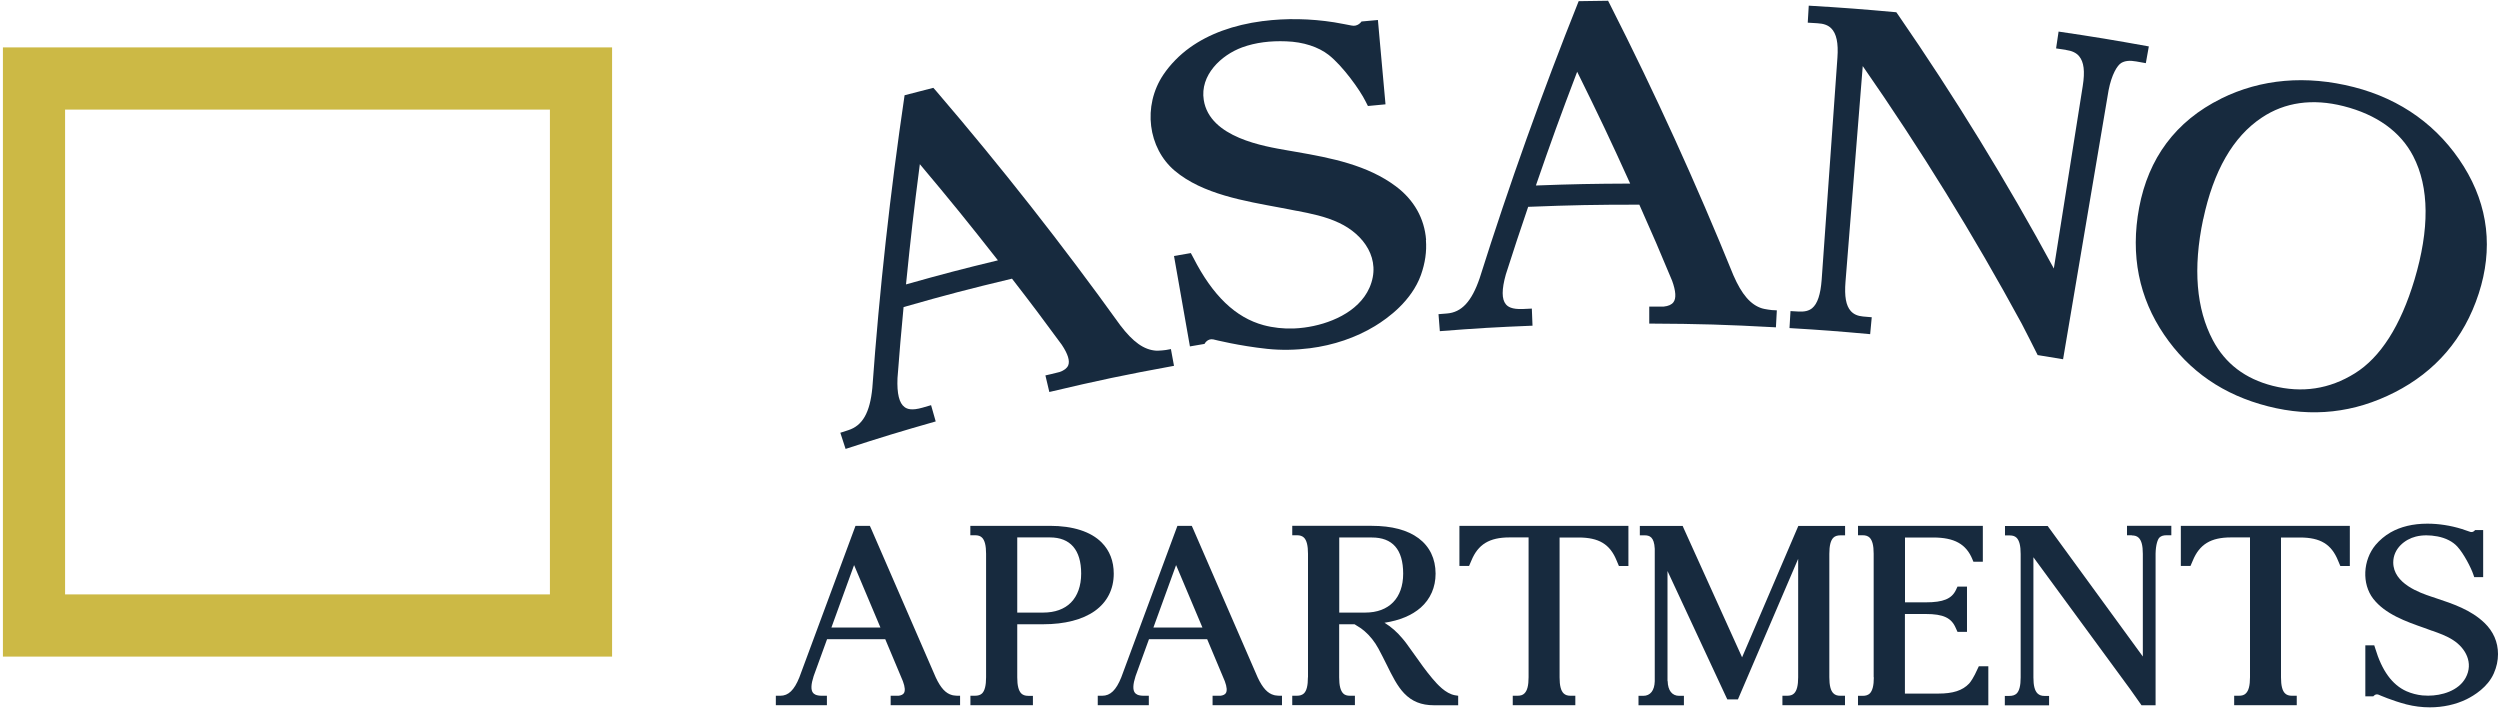 <?xml version="1.0" encoding="UTF-8"?>
<svg id="logos" xmlns="http://www.w3.org/2000/svg" viewBox="0 0 300 85.3">
  <defs>
    <style>
      .cls-1 {
        fill: #ccb945;
      }

      .cls-2 {
        fill: #172a3e;
      }
    </style>
  </defs>
  <g>
    <g>
      <path class="cls-2" d="M112.29,50.57c-4.35,1.24-6.51,1.9-10.82,3.3-.25-.78-.38-1.17-.63-1.94.38-.12.58-.19.96-.31,1.71-.55,2.59-2.1,2.88-5.06.85-11.75,2.15-23.47,3.87-35.13,1.38-.36,2.07-.54,3.45-.89.15.17.23.26.38.43,7.74,9.03,15.11,18.4,22.05,28.06,1.53,2.01,2.84,2.95,4.3,3.05,0,0,0,0,.01,0,.07,0,.15,0,.25,0,.12,0,.3-.02.47-.03.18-.01.39-.04.45-.05.24-.04.36-.07.6-.11.15.8.22,1.21.37,2.01-6.01,1.1-9,1.73-14.96,3.14-.19-.8-.28-1.19-.47-1.99.28-.07.42-.1.7-.16.63-.15.95-.23,1.01-.25.54-.19.87-.45,1.02-.78.23-.53-.02-1.37-.76-2.48-2.35-3.2-3.54-4.79-5.98-7.94-5.22,1.25-7.83,1.93-13.01,3.41-.32,3.41-.47,5.11-.73,8.52-.08,1.88.21,3.02.85,3.48.29.22.83.45,2.15.07.41-.12.62-.18,1.03-.3.22.79.34,1.18.56,1.97ZM108.72,34.13c4.4-1.24,6.61-1.82,11.03-2.89-3.66-4.66-5.53-6.97-9.37-11.54-.75,5.78-1.08,8.67-1.66,14.43Z"/>
      <path class="cls-2" d="M171.11,28.8c.11,1.38-.09,2.76-.6,4.2-1.12,3.11-3.94,5.17-5.52,6.13-2.27,1.38-4.97,2.3-7.81,2.66-1.73.22-3.46.25-5.15.07-3.3-.35-6.24-1.08-6.43-1.13-.72-.15-1.06.54-1.06.54-.7.12-1.05.18-1.75.3-.76-4.34-1.15-6.51-1.91-10.85.81-.14,1.21-.21,2.02-.35.12.22.18.34.3.56,2.33,4.56,5.07,7.18,8.43,8.09,1.15.31,2.39.44,3.6.4.42-.02.85-.05,1.28-.11,2.92-.38,6.5-1.8,7.82-4.77,1.51-3.42-.69-6.41-3.63-7.79-1.63-.78-3.47-1.14-5.08-1.45-.01,0-.02,0-.03,0-.74-.15-1.11-.22-1.86-.36-4.39-.82-9.41-1.63-12.76-4.45-3.2-2.7-3.9-7.76-1.36-11.54.81-1.2,1.93-2.35,3.16-3.23,2.28-1.64,5.23-2.73,8.75-3.19.02,0,.02,0,.04,0,2.74-.36,5.73-.3,8.56.15.58.09,2.03.38,2.04.38.79.19,1.22-.48,1.22-.48.22-.02.33-.03.55-.05.57-.05.85-.08,1.42-.13,0,0,0,0,0,0h0c.09,1.04.14,1.55.23,2.59h0c.27,3.01.41,4.52.68,7.53-.85.08-1.27.12-2.11.2-.11-.22-.17-.33-.28-.55-.69-1.4-2.76-4.27-4.43-5.58-1.23-.96-3.04-1.56-5.09-1.63-.97-.04-1.89,0-2.73.11-.91.12-1.75.32-2.55.61-2.56.94-5.09,3.35-4.62,6.32.71,4.53,7.28,5.56,10.07,6.05.42.07.63.11,1.04.18,4.21.73,8.53,1.58,11.93,4.12,2.2,1.64,3.44,3.87,3.64,6.43Z"/>
      <path class="cls-2" d="M183.95,39.08c-4.47.18-6.71.31-11.17.66-.06-.81-.09-1.22-.16-2.04.4-.03.6-.05,1-.08,1.77-.13,2.98-1.43,3.94-4.24,3.54-11.22,7.51-22.31,11.88-33.24,1.41-.03,2.12-.04,3.53-.05.11.2.16.3.26.51,5.38,10.6,10.31,21.42,14.78,32.44,1.01,2.31,2.06,3.54,3.45,3.97,0,0,0,0,.01,0,.06.02.14.04.24.06.12.02.29.05.46.08.18.03.39.05.45.06.24.01.36.02.6.03-.04.82-.07,1.22-.11,2.04-6.07-.33-9.12-.42-15.2-.45,0-.82,0-1.23,0-2.04.29,0,.43,0,.71,0,.65,0,.97,0,1.03,0,.56-.06.94-.23,1.16-.52.35-.46.3-1.33-.16-2.59-1.52-3.66-2.31-5.48-3.93-9.12-5.34,0-8,.05-13.34.26-1.1,3.24-1.64,4.86-2.68,8.11-.51,1.81-.5,2.98,0,3.58.23.28.69.63,2.06.57.42-.02.64-.03,1.06-.05.03.82.05,1.22.08,2.04ZM184.31,22.26c4.52-.17,6.79-.21,11.31-.23-2.44-5.39-3.72-8.07-6.36-13.42-2.07,5.44-3.06,8.17-4.95,13.64Z"/>
      <path class="cls-2" d="M247.89,5.98c-.47-.07-.7-.11-1.16-.17.12-.81.18-1.21.3-2.02,4.34.64,6.51,1,10.83,1.78-.15.8-.22,1.21-.36,2.01-.47-.08-.7-.13-1.17-.21-.77-.14-1.34-.07-1.77.18-.5.29-1.17,1.42-1.53,3.28-1.82,10.76-3.64,21.52-5.46,32.28-1.22-.21-1.83-.31-3.05-.5-.75-1.51-1.14-2.26-1.91-3.76-5.78-10.65-12.16-20.97-19.08-30.92-.83,10.35-1.24,15.53-2.07,25.89-.14,1.75.06,2.86.63,3.5.35.39.82.6,1.47.66.42.04.63.06,1.05.09-.07.81-.11,1.22-.19,2.03-3.87-.35-5.8-.5-9.68-.73.05-.82.07-1.22.12-2.04.35.02.52.03.87.05.04,0,.06,0,.09,0,.73.05,1.25-.08,1.64-.4.64-.53,1.01-1.65,1.14-3.41.76-10.65,1.13-15.98,1.89-26.63.13-1.78-.11-2.91-.75-3.55-.38-.37-.89-.56-1.65-.6-.47-.03-.7-.04-1.16-.07.05-.82.07-1.22.12-2.04,4.21.25,6.31.41,10.51.79.1.15.16.22.26.37,6.75,9.79,12.98,19.93,18.64,30.38,1.39-8.76,2.08-13.14,3.47-21.9.28-1.76.14-2.89-.44-3.58-.34-.4-.83-.64-1.59-.75Z"/>
      <path class="cls-2" d="M266.54,11.83c4.77-2.36,10.19-2.84,15.92-1.38,5.71,1.46,10.2,4.73,13.19,9.52,2.98,4.79,3.52,9.94,1.8,15.25-1.77,5.45-5.22,9.38-10.09,11.86-4.86,2.48-9.9,3.03-15.19,1.68-5.35-1.36-9.49-4.2-12.48-8.6-2.99-4.4-4.07-9.51-2.99-15.26,1.11-5.89,4.35-10.35,9.85-13.07ZM264.38,26.3c-1.25,5.91-.82,10.78,1.16,14.52,1.49,2.82,3.89,4.64,7.19,5.48,3.52.89,6.8.4,9.85-1.5,3.06-1.9,5.49-5.67,7.16-11.24,1.8-6.04,1.8-11.06-.16-14.83-1.52-2.93-4.37-4.98-8.34-5.99-3.74-.95-7.07-.47-9.82,1.37-3.47,2.3-5.81,6.43-7.03,12.18Z"/>
    </g>
    <g>
      <path class="cls-2" d="M99.23,84.62h-6.13v-1.13h.54c.97,0,1.67-.68,2.28-2.2l6.74-18.19h1.72l.13.28,7.78,17.91c.59,1.26,1.19,1.92,1.96,2.12h0s.08.02.13.03c.06,0,.16.02.25.03.1.01.21.02.25.02h.33v1.13h-8.33v-1.13h.39c.35,0,.53,0,.56,0,.31-.04.51-.14.63-.3.18-.26.15-.74-.11-1.44l-2.12-5.05h-6.98l-1.61,4.43c-.32.99-.35,1.64-.09,1.99.12.16.36.37,1.1.37h.58v1.13ZM99.77,75.3h5.88l-3.16-7.49-2.72,7.49Z"/>
      <path class="cls-2" d="M123.96,84.62h-7.51v-1.13h.52c.4,0,.68-.09.88-.28.32-.32.48-.95.48-1.93v-14.83c0-.98-.16-1.62-.49-1.94-.19-.19-.46-.28-.82-.28h-.58v-1.13h9.55c2.76,0,4.91.69,6.21,2,.96.97,1.45,2.23,1.45,3.74,0,1.87-.79,3.42-2.28,4.48-1.47,1.04-3.6,1.59-6.18,1.59h-3.12v6.37c0,.99.16,1.61.49,1.94.2.19.47.28.82.28h.57v1.13ZM122.07,73.51h3.12c1.39,0,2.54-.41,3.32-1.2.8-.81,1.23-2.01,1.23-3.48,0-2.84-1.3-4.34-3.75-4.34h-3.92v9.01Z"/>
      <path class="cls-2" d="M137.86,84.62h-6.13v-1.13h.54c.97,0,1.67-.68,2.28-2.2l6.74-18.19h1.72l.13.28,7.78,17.91c.59,1.26,1.19,1.92,1.96,2.12h0s.08.02.13.03c.06,0,.16.02.25.03.1.01.21.02.25.02h.33v1.13h-8.33v-1.13h.39c.35,0,.53,0,.56,0,.31-.04.51-.14.63-.3.18-.26.15-.74-.11-1.44l-2.12-5.05h-6.98l-1.61,4.43c-.32.99-.35,1.64-.09,1.99.12.16.36.37,1.1.37h.58v1.13ZM138.41,75.3h5.88l-3.16-7.49-2.72,7.49Z"/>
      <path class="cls-2" d="M156.96,81.28v-14.83c0-.98-.16-1.62-.49-1.94-.2-.19-.47-.28-.82-.28h-.58v-1.13h9.54c2.4,0,4.29.5,5.62,1.49,1.33.99,2.04,2.46,2.04,4.25,0,1.63-.62,3.04-1.78,4.07-1.06.93-2.52,1.54-4.35,1.82.79.48,1.51,1.11,2.19,1.93.17.2.33.4.48.61l.41.57.56.78c.65.92,1.32,1.87,2.07,2.76l.06.07c.58.68,1.54,1.77,2.68,1.98l.39.06v1.14h-.36s-1.49,0-2.09,0h-.47c-1.5,0-2.63-.46-3.56-1.43-.83-.87-1.42-2.06-2.1-3.44l-.03-.06c-.35-.71-.64-1.27-.96-1.87-.45-.83-1.02-1.54-1.67-2.1-.26-.23-.56-.44-.88-.62-.03-.01-.06-.03-.08-.05l-.09-.06s-.09-.06-.15-.09h-1.84v6.37c0,.99.16,1.61.49,1.94.19.19.45.27.82.27h.58v1.13h-7.52v-1.13h.48s.04,0,.06,0c.39,0,.65-.09.86-.28.33-.32.48-.95.48-1.93ZM160.71,64.5v9.01h3.12c2.85,0,4.55-1.74,4.55-4.67s-1.3-4.34-3.75-4.34h-3.92Z"/>
      <path class="cls-2" d="M176.26,67.91h-1.13v-4.81h20.28v4.82h-1.14l-.27-.64c-.8-1.98-2.13-2.78-4.57-2.78h-2.28v16.78c0,.99.16,1.62.49,1.93.2.19.45.28.83.28h.57v1.13h-7.51v-1.13h.55c.39,0,.65-.08.85-.28.34-.33.5-.94.5-1.94v-16.78h-2.29c-2.41,0-3.77.83-4.57,2.77l-.28.65Z"/>
      <path class="cls-2" d="M219.52,66.44v14.83c0,.98.16,1.62.49,1.93.2.2.46.29.82.29h.57v1.13h-7.51v-1.13h.57c.37,0,.64-.09.83-.28.33-.32.49-.95.49-1.93v-14.22l-7.23,16.87h-1.27l-.13-.27-7.05-15.14v13.16s.02.07.02.07c.03,1.11.53,1.75,1.38,1.75h.57v1.13h-5.45v-1.13h.57c.85,0,1.35-.64,1.38-1.75v-.02s0-.04,0-.05v-15.83c-.07-1.42-.62-1.61-1.22-1.61h-.57v-1.13h5.14l.12.28,7.01,15.49,6.75-15.77h5.61v1.13h-.54c-.38,0-.67.09-.86.28-.33.32-.49.95-.49,1.94Z"/>
      <path class="cls-2" d="M224.84,81.27v-14.83c0-.99-.16-1.6-.49-1.93-.2-.19-.47-.28-.82-.28h-.57v-1.13h14.98v4.31h-1.13l-.12-.29c-.75-1.83-2.16-2.62-4.71-2.62h-3.38v7.78h2.5c2.09,0,3.1-.42,3.61-1.48l.19-.41h1.14v5.43h-1.14l-.2-.44c-.52-1.24-1.5-1.7-3.61-1.7h-2.5v9.55h4.01c1.75,0,2.9-.36,3.7-1.21.16-.18.52-.64,1.06-1.86l.1-.21h1.14v4.68h-15.64v-1.13h.57c.36,0,.64-.09.84-.28.33-.33.49-.96.49-1.93Z"/>
      <path class="cls-2" d="M255.81,64.23h-.57v-1.13h5.32v1.13h-.58c-.38,0-.65.09-.84.27-.22.21-.45.88-.47,1.94v18.19h-1.69l-1.34-1.9-11.63-15.86v14.43c0,.98.16,1.58.49,1.91.21.2.47.3.82.3h.57v1.13h-5.31v-1.13h.48s.03,0,.05,0c.4,0,.67-.09.88-.28.33-.32.49-.95.49-1.93v-14.83c0-.99-.16-1.61-.49-1.94-.2-.19-.45-.28-.82-.28h-.57v-1.13h5.12l.14.19,11.28,15.47v-12.32c0-.99-.16-1.6-.5-1.93-.2-.19-.45-.28-.82-.28Z"/>
      <path class="cls-2" d="M262.83,67.91h-1.13v-4.81h20.28v4.82h-1.14l-.27-.64c-.8-1.98-2.13-2.78-4.57-2.78h-2.28v16.78c0,.99.16,1.62.49,1.93.2.19.45.28.83.28h.57v1.13h-7.51v-1.13h.55c.39,0,.65-.08.85-.28.34-.33.5-.94.5-1.94v-16.78h-2.29c-2.41,0-3.77.83-4.57,2.77l-.28.65Z"/>
      <path class="cls-2" d="M299.76,78.5c0,.77-.16,1.52-.5,2.3-.73,1.67-2.37,2.66-3.27,3.11-1.31.64-2.84.97-4.41.97-.95,0-1.89-.12-2.8-.35-1.76-.46-3.26-1.13-3.36-1.17-.37-.15-.62.2-.62.2h-.96v-6.12h1.07l.11.34c.81,2.71,2.04,4.4,3.76,5.17.59.26,1.25.43,1.9.5.23.02.46.03.7.03,1.6,0,3.62-.56,4.49-2.13.99-1.81-.02-3.58-1.47-4.52-.8-.53-1.73-.85-2.54-1.14h-.02s-.93-.34-.93-.34c-2.2-.77-4.69-1.65-6.13-3.51-1.37-1.78-1.24-4.61.29-6.45.49-.58,1.12-1.11,1.78-1.49,1.22-.7,2.71-1.06,4.43-1.06h.02c1.34,0,2.77.22,4.12.64.27.08.96.33.97.33.37.15.62-.2.62-.2h.27s.7,0,.7,0h0s0,0,0,0v1.45h0s0,4.2,0,4.2h-1.07l-.11-.32c-.27-.81-1.15-2.51-1.91-3.34-.55-.61-1.4-1.04-2.39-1.23-.47-.09-.92-.13-1.33-.13-.45,0-.87.05-1.27.15-1.3.32-2.71,1.43-2.71,3.1,0,2.55,3.21,3.65,4.58,4.11l.51.17c2.08.69,4.23,1.41,5.86,2.98,1.06,1.02,1.62,2.3,1.62,3.73Z"/>
    </g>
  </g>
  <path class="cls-1" d="M73.45,78.79H.35V5.69h73.1v73.1ZM7.81,71.33h58.18V13.15H7.81v58.18Z"/>
</svg>
